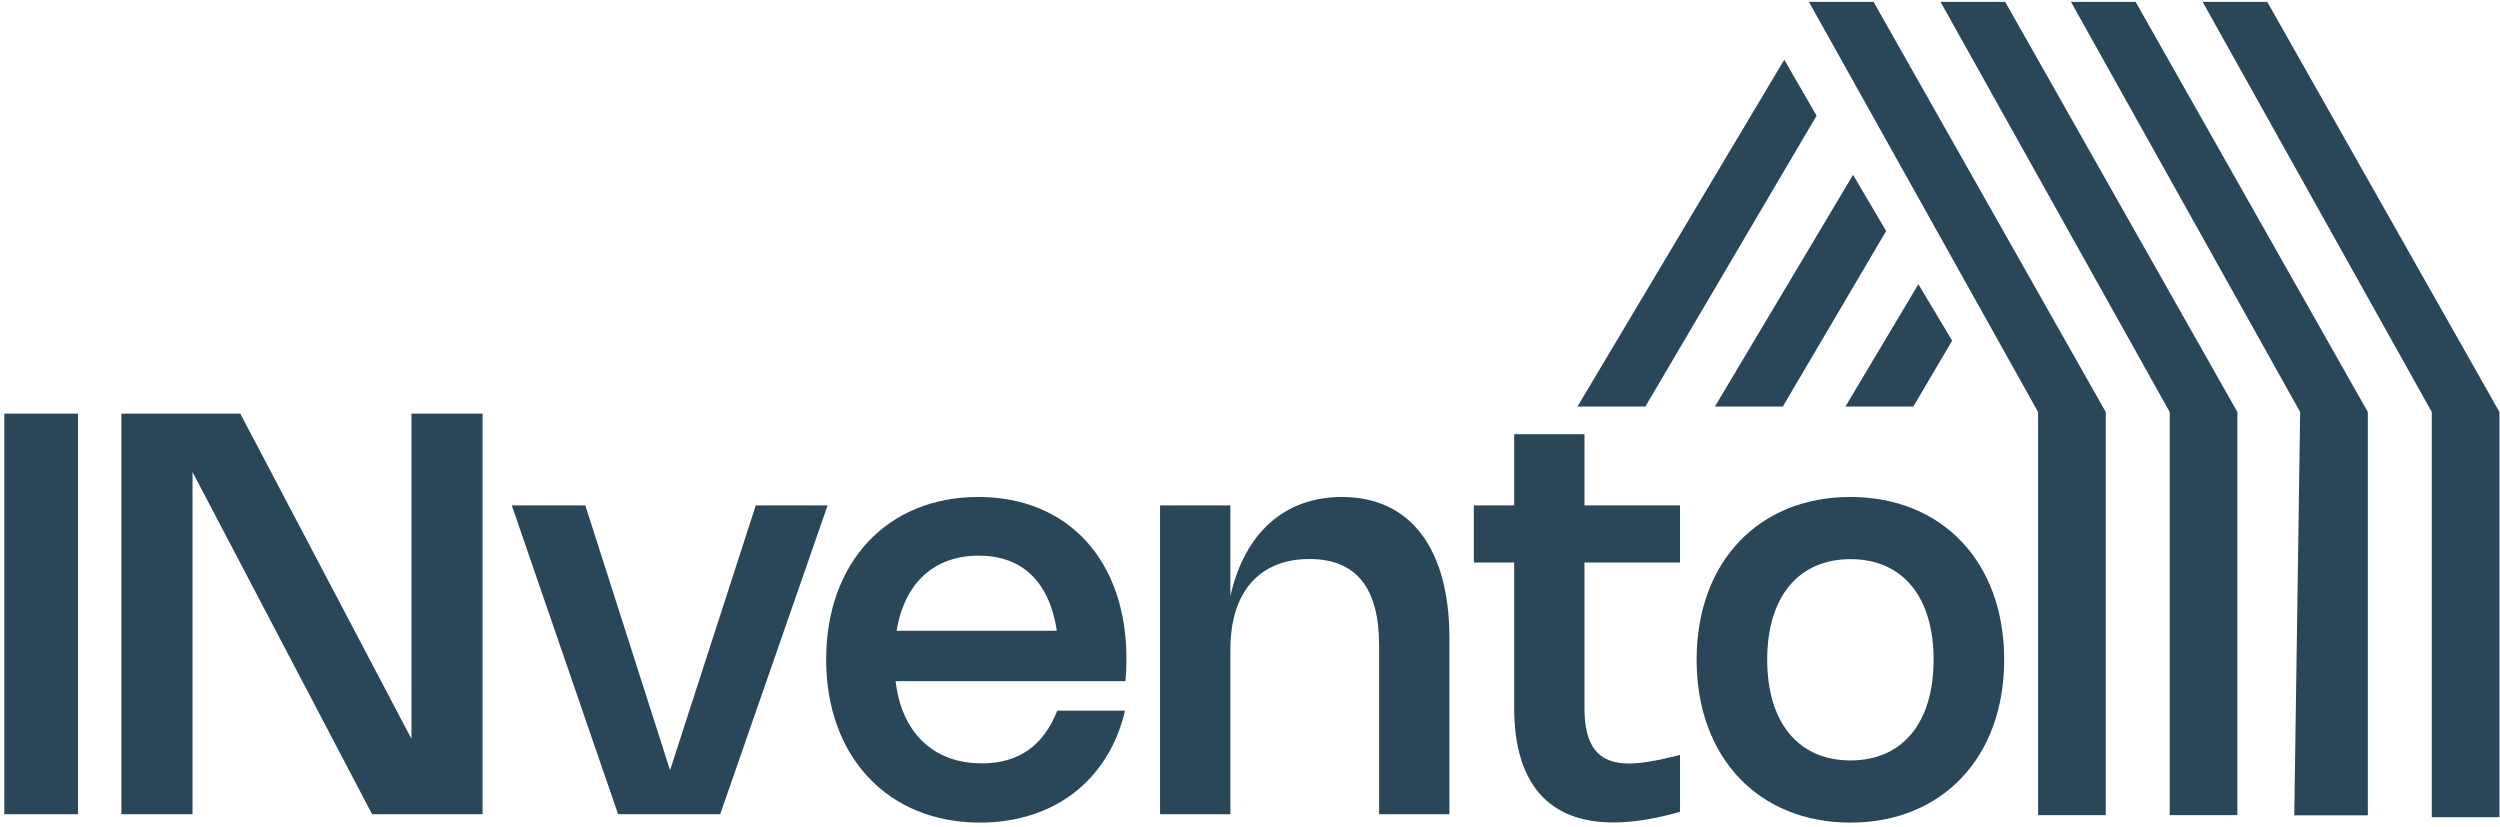 <svg width="517" height="171" viewBox="0 0 517 171" fill="none" xmlns="http://www.w3.org/2000/svg">
<path d="M16.126 85.539V168.378H0.89V85.539H16.126Z" fill="#2A4759"/>
<path d="M99.803 85.539V168.378H76.95L39.817 97.617V168.378H25.103V85.539H49.694L85.089 152.795V85.539H99.803Z" fill="#2A4759"/>
<path d="M156.294 104.511H171.153L148.937 168.378H127.821L105.837 104.511H121.044L138.567 159.283L156.294 104.511Z" fill="#2A4759"/>
<path d="M218.64 146.973H232.659C229.27 161.398 217.916 170.116 202.652 170.116C183.651 170.116 170.848 156.531 170.848 136.372C170.848 116.271 183.506 102.773 202.304 102.773C220.899 102.773 232.949 115.923 232.949 136.227C232.949 137.733 232.891 139.211 232.746 140.862H185.215C186.431 151.492 193.006 157.864 203.057 157.864C210.675 157.864 215.802 154.185 218.64 146.973ZM185.418 130.434H218.553C217.018 120.326 211.428 114.909 202.391 114.909C193.122 114.909 187.011 120.644 185.418 130.434Z" fill="#2A4759"/>
<path d="M254.439 134.345V168.378H239.898V104.511H254.439V123.309C257.335 110.275 265.619 102.773 277.524 102.773C291.658 102.773 299.739 113.432 299.739 131.969V168.378H285.199V133.418C285.199 121.571 280.449 115.604 270.804 115.604C260.492 115.604 254.439 122.382 254.439 134.345Z" fill="#2A4759"/>
<path d="M347.424 167.886C342.24 169.363 337.663 170.087 333.637 170.087C320.256 170.087 313.13 162.006 313.13 146.365V116.329H304.788V104.511H313.13V89.797H327.67V104.511H347.424V116.329H327.67V146.394C327.67 154.301 330.48 157.893 336.852 157.893C339.372 157.893 342.79 157.314 347.424 156.126V167.886Z" fill="#2A4759"/>
<path d="M350.859 136.43C350.859 116.155 363.749 102.773 382.663 102.773C401.577 102.773 414.466 116.155 414.466 136.43C414.466 156.705 401.548 170.116 382.663 170.116C363.749 170.116 350.859 156.705 350.859 136.43ZM365.458 136.43C365.458 149.464 371.946 157.256 382.692 157.256C393.408 157.256 399.868 149.493 399.868 136.43C399.868 123.367 393.408 115.633 382.692 115.633C371.946 115.633 365.458 123.396 365.458 136.43Z" fill="#2A4759"/>
<path d="M435.471 168.568H421.475V85.204L374.081 0.383H387.448L435.471 85.204V168.568Z" fill="#2A4759"/>
<path d="M462.691 168.568H448.695V85.204L401.301 0.383H414.669L462.691 85.204V168.568Z" fill="#2A4759"/>
<path d="M475.672 85.204L428.278 0.383H441.646L489.668 85.204V168.604H474.457L475.672 85.204Z" fill="#2A4759"/>
<path d="M502.892 85.204L455.499 0.383H468.866L516.889 85.204V169.002H502.892V85.204Z" fill="#2A4759"/>
<path d="M368.984 12.348L375.668 23.924L340.265 84.066L326.221 84.066L368.984 12.348Z" fill="#2A4759"/>
<path d="M354.645 84.066L368.689 84.066L390.056 47.769L383.213 36.155L354.645 84.066Z" fill="#2A4759"/>
<path fill-rule="evenodd" clip-rule="evenodd" d="M395.683 84.065L403.7 70.446L396.722 58.771L381.639 84.065L395.683 84.065Z" fill="#2A4759"/>
</svg>
